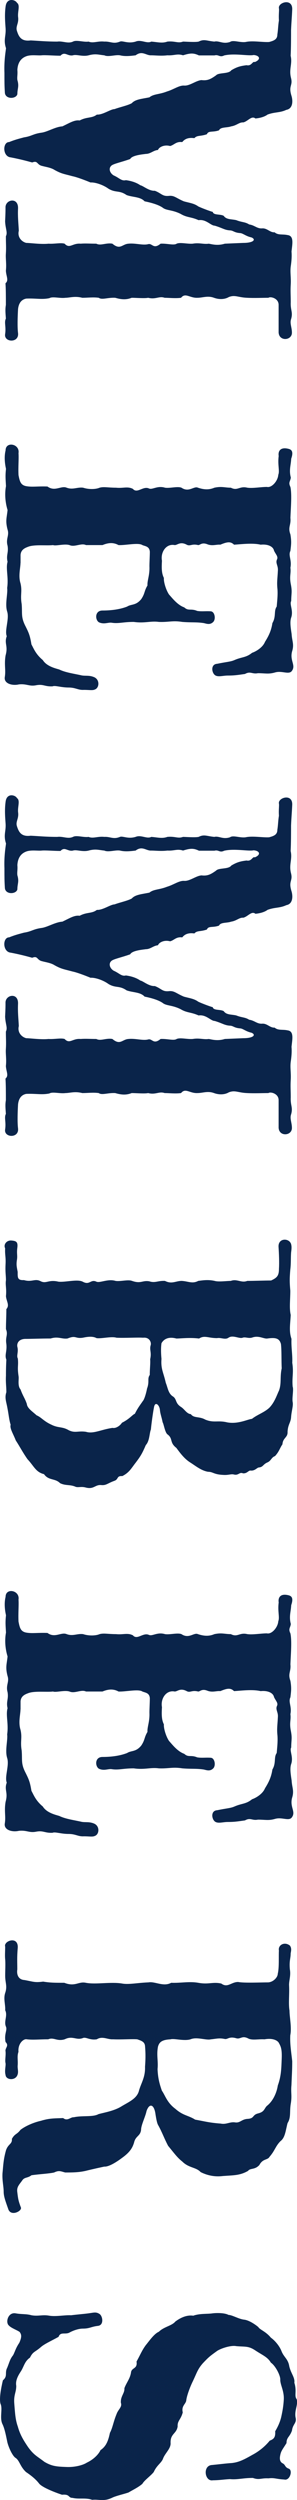 <?xml version="1.0" encoding="UTF-8"?>
<svg id="_レイヤー_1" data-name="レイヤー_1" xmlns="http://www.w3.org/2000/svg" viewBox="0 0 88.39 743.51">
  <defs>
    <style>
      .cls-1 {
        fill: #0a244a;
      }
    </style>
  </defs>
  <path class="cls-1" d="M59.13,16.45c-1.52-.7-2.45-.7-4.66,0-1.75-.58-2.56.12-4.66,0-1.87.23-3.61,0-4.78,0-1.52.12-2.68-1.52-4.66,0-1.75.23-3.26.35-4.66,0-1.4-.23-3.5.58-4.66,0-1.52-.12-2.56-.58-4.66,0-1.87.47-3.61-.35-4.66,0-1.63.35-2.45-1.28-3.73.12-1.87,0-4.55-.23-5.6-.12-1.05.12-3.03-.23-4.43.23-1.75.58-2.68,1.98-2.8,4.08.12,1.52-.12,1.98,0,3.03.58,1.98,0,2.45,0,4.2-.35,1.52-3.73,1.63-3.73-.58-.12-1.98-.12-2.91-.12-5.71-.12-3.26.23-5.59.47-7.34-.82-2.56,0-3.5-.12-5.83-.12-1.75-.35-4.08,0-6.64C2.02-.8,4.58-.1,5.05.83c1.05.7.12,2.68.35,4.31.23,1.87-.82,2.68-.35,4.08.58,1.86,1.4,3.15,4.08,2.8,2.45.12,4.55.35,7.93.35,1.63-.23,3.15.7,4.66,0,1.05-.58,3.15.23,4.66,0,1.28.58,2.8-.23,4.66,0,1.75-.12,2.68.82,4.66,0,.82-.35,2.33.7,4.66,0,1.63-.7,3.38.7,4.66,0,1.75.12,3.26.58,4.78,0,2.33-.23,3.15.58,4.66,0,.7,0,3.61.23,4.66,0,1.63-.82,2.33-.23,4.66,0,1.4-.35,2.45.82,4.66.12.93-.7,2.91.23,4.66,0,1.98-.47,5.13.12,6.99,0,1.28-.35,2.45-.7,2.45-2.21.23-1.4.23-2.8.47-4.2-.12-1.87.12-3.03,0-3.61-.35-1.75,4.08-3.15,3.96.35-.12,2.68-.23,3.38-.35,6.18,0,1.98,0,5.25-.12,7.58.58,2.45-.58,3.96.12,6.64.58,2.33-.82,2.21.12,5.25.47,1.51.47,3.85-1.52,4.2-1.98.93-3.38.58-5.59,1.4-.93.7-2.33,1.05-3.61,1.17-1.17-.93-2.21.82-3.61,1.17-1.17-.12-1.98.93-3.61,1.17-1.28.47-3.15.12-3.61,1.17-1.86.7-3.15,0-3.61,1.17-1.98.7-2.91.23-3.73,1.17-1.63-.23-2.8.12-3.61,1.17-1.86-.23-2.33.82-3.61,1.17-1.63-.47-3.26.23-3.61,1.17-1.4.12-2.21,1.17-3.61,1.17-.7.12-4.08.35-4.66,1.52-2.56.93-5.01,1.4-5.6,1.98-.93.82-.47,2.21.7,2.91,1.63.7,2.33,1.75,3.61,1.4.93.12,2.8.47,4.31,1.52.82.12,2.56,1.75,4.31,1.63,2.1.82,2.21,1.75,4.31,1.51,1.51-.12,2.1.7,4.31,1.63,1.63.47,3.03.58,4.31,1.52.7.35,3.38,1.4,4.31,1.63.23,1.05,2.21.58,3.26,1.17.82,1.17,2.21.93,3.73,1.28,1.75.7,2.56.47,3.85,1.28,1.63.23,2.33,1.28,3.85,1.17,1.51-.12,2.33,1.28,3.73,1.17,1.05.93,2.33.47,3.85.82,1.98.23,1.4,2.68,1.17,4.9.12,1.4,0,2.91-.23,4.43-.23,1.75.12,3.26,0,5.36-.12,1.98,0,3.03,0,5.25-.12,2.45.7,2.91.12,5.01-.47,1.28.23,2.45.23,4.08,0,2.45-4.08,2.68-3.96-.35v-7.93c0-1.98-2.45-2.56-3.03-2.1-1.75,0-4.2.12-6.41,0-2.68-.12-3.5-.93-5.36-.23-1.17.7-2.8.82-4.43.23-1.87-.7-3.38,0-4.9,0-2.33.12-3.61-1.63-4.9,0-1.63.23-3.61,0-4.9,0-1.63-.58-2.68.58-4.9,0-.93.23-3.73,0-4.9,0-1.75.7-3.26.47-4.9,0-2.21-.12-3.96.7-4.9,0-1.63-.23-3.26,0-4.9,0-2.21-.58-3.73,0-5.01,0-1.63.23-3.85-.47-4.78.12-2.33.47-3.85,0-6.88.12-1.86.35-2.33,1.98-2.45,3.15-.12,2.21-.23,5.25,0,7.11.35,3.03-4.2,2.8-3.85.35.35-2.33-.35-3.5.23-4.66-.12-1.75-.23-2.68,0-4.08,0-2.45,0-4.78-.12-6.41,1.05-.93.23-1.98.12-3.73.23-2.1-.12-3.61,0-5.13.12-1.98,0-2.8,0-5.13.58-1.17-.12-2.1-.23-4.43.12-2.45.12-3.26.12-4.08-.12-2.45,3.85-3.26,3.73.23-.12,2.45.12,4.31.23,6.64-.47,1.87.82,3.26,2.21,3.61,1.17,0,4.43.47,6.64.23,1.75.12,3.61-.35,4.78,0,1.51,1.63,2.33-.23,4.78,0,1.4-.12,2.8,0,4.66,0,1.28.7,2.91-.35,4.78,0,2.33,1.98,2.91.12,4.78,0,2.1-.23,4.31.58,5.95.12,1.17-.23,1.51,1.63,3.61-.12,1.86-.12,3.96.58,4.78,0,1.05-.47,3.15.12,4.78,0,1.98-.35,3.26.23,4.78,0,.82.12,2.56.7,4.78,0l5.48-.23c3.15,0,3.85-1.05,2.45-1.63-1.63-.35-2.45-1.17-3.26-1.28-1.98-.12-2.1-.82-3.26-.82-1.52-.12-2.1-.7-4.43-1.4-1.17,0-2.56-1.98-4.78-1.63-2.33-1.05-3.38-.7-5.36-1.87-2.56-1.28-4.2-.93-5.36-1.87-1.52-1.05-4.2-1.63-5.36-1.87-1.28-1.4-3.5-1.17-5.36-1.86-2.21-1.52-3.15-.58-5.36-1.87-1.75-1.28-4.2-1.98-5.36-1.87-1.98-.82-4.2-1.63-5.36-1.86-2.56-.7-3.26-.7-5.36-1.87-1.05-.7-2.8-.93-3.61-1.17-1.75-.35-1.28-1.75-3.03-1.05-2.1-.58-3.96-1.05-6.41-1.52-2.45-.23-2.45-4.55-.47-4.55,1.75-.7,2.68-.93,4.43-1.4,2.33-.35,2.68-1.05,5.25-1.4,1.75-.23,4.08-1.75,6.18-1.87,2.21-1.05,3.61-1.98,5.13-1.75,2.21-1.17,3.61-.58,5.13-1.75,1.75.12,4.08-1.63,5.25-1.63,1.52-.58,3.85-1.05,5.13-1.75,1.05-1.17,2.91-1.28,5.25-1.75,1.28-1.05,2.91-.82,5.25-1.75,1.98-.58,3.61-1.87,5.13-1.75,1.63.12,3.5-1.51,5.13-1.63,1.87.23,2.8-.35,4.31-1.4.82-.93,3.73-.35,4.55-1.52,1.75-1.05,2.8-1.28,4.55-1.51,1.52.35,1.75-1.28,2.45-.93,1.98-.82,1.4-1.98-.35-2.1-1.52.35-5.59-.58-8.74.12-1.4.7-1.63-.35-2.91,0h-4.66Z"/>
  <path class="cls-1" d="M6.1,167.4c0,1.52-.7,3.85,0,6.06.58,2.45-.12,3.38.35,6.18.23,2.68-.23,3.73.93,6.18,1.17,2.33,1.52,3.03,1.98,5.83.7,1.28,1.28,2.91,3.38,4.66,1.17,1.87,3.73,2.45,4.9,2.8,1.86.93,4.66,1.28,6.64,1.75,1.17.23,2.33-.12,3.85.58,1.63.82,1.4,3.15.12,3.61-.7.35-1.63.12-3.26.12-1.75.12-2.45-.7-4.55-.7-2.33,0-4.08-.7-4.78-.35-2.33.12-2.68-.7-4.78-.35-2.21.47-2.8-.47-5.25-.23-1.98.47-4.55-.23-4.2-2.21.35-2.1-.23-3.61.23-6.41.82-2.91-.47-3.5.35-5.71-.7-1.75.82-5.13.12-7.34-.7-2.21.23-5.36,0-6.99.47-3.26-.47-5.71.12-7.81-.47-1.98.35-2.68,0-4.78-.58-2.1.58-3.03,0-4.78-.7-2.68-.23-3.5,0-5.83-.82-2.68-.82-5.25-.47-7.11-.12-2.21-.23-3.03,0-5.13-.35-1.63-.58-3.61-.12-5.48,0-2.8,4.31-1.98,3.85.82.12,1.75-.12,3.96,0,6.53.35,1.75.58,2.91,2.21,3.26,1.87.35,3.5,0,6.41.12,2.21,1.63,4.08-.35,5.71.35,1.87.7,3.15-.23,4.9,0,1.75.58,3.85.47,4.9,0,1.28-.35,2.45,0,4.9,0,2.1.23,3.38-.47,5.01.35,1.28,1.52,3.03-.93,4.78-.12,1.05.47,2.45-.93,4.78-.23,1.4.23,3.73-.47,4.9,0,2.21,1.52,3.73-.58,4.9,0,1.75.58,3.26.7,4.9,0,2.21-.47,3.03,0,4.9,0,1.98,1.05,2.56-.58,4.9,0,1.63.23,4.08-.23,5.83-.23,1.4.35,3.26-1.75,3.38-3.61.47-1.17-.23-2.91.12-5.59-.23-1.4.47-2.8,3.03-2.1,1.28.35,1.17,1.52.7,2.91-.12,2.1-.7,3.38-.12,5.6-.12,1.17-.82,1.4-.12,2.8.47,2.21.12,6.06,0,9.21.23,2.21-.82,2.68,0,4.9.35,2.21.23,2.91,0,4.9-.7,1.4.47,2.68,0,5.01.23,1.75-.35,2.45.12,4.9.47,2.33.12,2.8.12,5.01-.58.93.7,2.8,0,4.9-.47,1.28-.12,3.26.12,4.9.12,2.21.82,3.03.12,5.25-.7,2.8,1.28,4.08-.12,5.83-.93,1.05-2.91-.23-4.9.35s-2.91.23-5.13.23c-1.75.35-2.21-.7-3.85.23-2.45.35-3.26.47-5.13.47-1.4,0-2.68.47-3.61,0-1.17-.58-1.63-3.38.47-3.5,2.8-.58,3.85-.58,5.01-1.05,2.33-1.05,3.5-.7,5.36-2.21,1.05-.35,3.15-1.51,3.85-3.26,1.17-1.87,1.87-3.38,2.21-5.59,1.17-1.98.35-3.61,1.28-4.9.12-1.52.35-3.26.23-5.13-.23-2.21,0-3.03.12-5.59.12-1.52-.82-2.21-.23-3.38.35-.82-.47-1.51-.93-2.56-.23-1.17-1.75-1.98-3.96-1.75-2.45-.58-5.83-.12-7.93,0-1.05-1.05-2.1-.82-4.08,0-1.17-.12-2.33.47-3.85-.12-1.75-.7-2.21.35-2.8.23-1.87-.47-2.33.47-3.38-.12-1.98-1.05-2.8.23-3.61.12-2.45-.47-4.2,2.1-3.73,4.66-.12,2.21-.12,3.73.58,5.13-.12,1.05.58,3.5,1.51,4.9,1.05,1.17,2.56,3.15,4.55,3.85,1.28,1.17,1.87.23,3.85,1.05,1.4.23,2.56,0,4.08.12,1.17.12,1.51,2.33.7,3.15-.93.93-1.87.58-2.8.35-2.33-.35-3.5-.12-6.41-.35-2.91-.47-4.08.12-6.99,0-2.45-.35-4.2.47-7.46,0-3.26,0-4.55.58-6.64.23-1.05-.12-2.21.58-3.73-.12-1.17-.7-1.28-3.5,1.05-3.5,2.68,0,5.25-.35,7.34-1.17,1.28-.82,2.56-.23,4.2-2.21,1.17-1.75.82-2.33,1.86-4.08-.12-1.4.7-3.03.58-5.71,0-1.17.12-3.03.12-4.31-.12-1.63-1.4-1.63-2.21-1.98-1.17-.82-5.13.12-7.11,0-1.87-1.05-3.61-.47-4.78,0h-4.9c-1.4-.7-3.38.7-4.9,0-1.52-.47-4.08.35-4.9,0-1.87.23-5.48-.23-7.34.47-.93.35-2.21.82-2.33,2.45v2.45Z"/>
  <path class="cls-1" d="M59.13,252.96c-1.52-.7-2.45-.7-4.66,0-1.75-.58-2.56.12-4.66,0-1.87.23-3.61,0-4.78,0-1.52.12-2.68-1.52-4.66,0-1.75.23-3.26.35-4.66,0-1.4-.23-3.5.58-4.66,0-1.52-.12-2.56-.58-4.66,0-1.87.47-3.61-.35-4.66,0-1.63.35-2.45-1.28-3.73.12-1.87,0-4.55-.23-5.6-.12-1.05.12-3.03-.23-4.43.23-1.75.58-2.68,1.98-2.8,4.08.12,1.52-.12,1.98,0,3.03.58,1.98,0,2.45,0,4.2-.35,1.52-3.73,1.63-3.73-.58-.12-1.98-.12-2.91-.12-5.71-.12-3.26.23-5.59.47-7.34-.82-2.56,0-3.5-.12-5.83-.12-1.75-.35-4.08,0-6.64.35-2.68,2.91-1.98,3.38-1.05,1.05.7.12,2.68.35,4.31.23,1.87-.82,2.68-.35,4.08.58,1.86,1.4,3.15,4.08,2.8,2.45.12,4.55.35,7.93.35,1.63-.23,3.15.7,4.66,0,1.05-.58,3.15.23,4.66,0,1.28.58,2.8-.23,4.66,0,1.75-.12,2.68.82,4.66,0,.82-.35,2.33.7,4.66,0,1.63-.7,3.38.7,4.66,0,1.75.12,3.26.58,4.78,0,2.33-.23,3.15.58,4.66,0,.7,0,3.61.23,4.66,0,1.63-.82,2.33-.23,4.66,0,1.4-.35,2.45.82,4.66.12.93-.7,2.91.23,4.66,0,1.98-.47,5.13.12,6.99,0,1.28-.35,2.45-.7,2.45-2.21.23-1.4.23-2.8.47-4.2-.12-1.87.12-3.03,0-3.61-.35-1.75,4.08-3.15,3.96.35-.12,2.68-.23,3.38-.35,6.18,0,1.98,0,5.25-.12,7.58.58,2.45-.58,3.96.12,6.64.58,2.33-.82,2.21.12,5.25.47,1.51.47,3.85-1.52,4.2-1.98.93-3.38.58-5.59,1.4-.93.7-2.33,1.05-3.61,1.17-1.17-.93-2.21.82-3.61,1.17-1.17-.12-1.98.93-3.61,1.17-1.28.47-3.15.12-3.61,1.17-1.86.7-3.15,0-3.61,1.17-1.98.7-2.91.23-3.73,1.17-1.63-.23-2.8.12-3.61,1.17-1.86-.23-2.33.82-3.61,1.17-1.63-.47-3.26.23-3.61,1.17-1.4.12-2.21,1.17-3.61,1.17-.7.12-4.08.35-4.66,1.52-2.56.93-5.01,1.4-5.6,1.98-.93.82-.47,2.21.7,2.91,1.63.7,2.33,1.75,3.61,1.4.93.12,2.8.47,4.31,1.52.82.12,2.56,1.75,4.31,1.63,2.1.82,2.21,1.75,4.31,1.51,1.51-.12,2.1.7,4.31,1.63,1.63.47,3.03.58,4.31,1.52.7.35,3.38,1.4,4.31,1.63.23,1.05,2.21.58,3.26,1.17.82,1.17,2.21.93,3.73,1.28,1.75.7,2.56.47,3.85,1.28,1.63.23,2.33,1.28,3.85,1.17,1.51-.12,2.33,1.28,3.73,1.17,1.05.93,2.33.47,3.85.82,1.98.23,1.4,2.68,1.17,4.9.12,1.4,0,2.91-.23,4.43-.23,1.75.12,3.26,0,5.36-.12,1.98,0,3.03,0,5.25-.12,2.45.7,2.91.12,5.01-.47,1.28.23,2.45.23,4.08,0,2.45-4.08,2.68-3.96-.35v-7.93c0-1.98-2.45-2.56-3.03-2.1-1.75,0-4.2.12-6.41,0-2.68-.12-3.5-.93-5.36-.23-1.17.7-2.8.82-4.43.23-1.87-.7-3.38,0-4.9,0-2.33.12-3.61-1.63-4.9,0-1.63.23-3.61,0-4.9,0-1.63-.58-2.68.58-4.9,0-.93.23-3.73,0-4.9,0-1.75.7-3.26.47-4.9,0-2.21-.12-3.96.7-4.9,0-1.63-.23-3.26,0-4.9,0-2.21-.58-3.73,0-5.01,0-1.63.23-3.85-.47-4.78.12-2.33.47-3.85,0-6.88.12-1.86.35-2.33,1.98-2.45,3.15-.12,2.21-.23,5.25,0,7.11.35,3.03-4.2,2.8-3.85.35.35-2.33-.35-3.5.23-4.66-.12-1.75-.23-2.68,0-4.08,0-2.45,0-4.78-.12-6.41,1.05-.93.23-1.98.12-3.73.23-2.1-.12-3.61,0-5.13.12-1.98,0-2.8,0-5.13.58-1.17-.12-2.1-.23-4.43.12-2.45.12-3.26.12-4.08-.12-2.45,3.85-3.26,3.73.23-.12,2.45.12,4.31.23,6.64-.47,1.87.82,3.26,2.21,3.61,1.17,0,4.43.47,6.64.23,1.75.12,3.61-.35,4.78,0,1.51,1.63,2.33-.23,4.78,0,1.4-.12,2.8,0,4.66,0,1.28.7,2.91-.35,4.78,0,2.33,1.98,2.91.12,4.78,0,2.1-.23,4.31.58,5.95.12,1.17-.23,1.51,1.63,3.61-.12,1.86-.12,3.96.58,4.78,0,1.05-.47,3.15.12,4.78,0,1.98-.35,3.26.23,4.78,0,.82.12,2.56.7,4.78,0l5.48-.23c3.15,0,3.85-1.05,2.45-1.63-1.63-.35-2.45-1.17-3.26-1.28-1.98-.12-2.1-.82-3.26-.82-1.52-.12-2.1-.7-4.43-1.4-1.17,0-2.56-1.98-4.78-1.63-2.33-1.05-3.38-.7-5.36-1.87-2.56-1.28-4.2-.93-5.36-1.87-1.52-1.05-4.2-1.63-5.36-1.87-1.28-1.4-3.5-1.17-5.36-1.86-2.21-1.52-3.15-.58-5.36-1.87-1.75-1.28-4.2-1.98-5.36-1.87-1.98-.82-4.2-1.63-5.36-1.86-2.56-.7-3.26-.7-5.36-1.87-1.05-.7-2.8-.93-3.61-1.17-1.75-.35-1.28-1.75-3.03-1.05-2.1-.58-3.96-1.05-6.41-1.52-2.45-.23-2.45-4.55-.47-4.55,1.75-.7,2.68-.93,4.43-1.4,2.33-.35,2.68-1.05,5.25-1.4,1.75-.23,4.08-1.75,6.18-1.87,2.21-1.05,3.61-1.98,5.13-1.75,2.21-1.17,3.61-.58,5.13-1.75,1.75.12,4.08-1.63,5.25-1.63,1.52-.58,3.85-1.05,5.13-1.75,1.05-1.17,2.91-1.28,5.25-1.75,1.28-1.05,2.91-.82,5.25-1.75,1.98-.58,3.61-1.87,5.13-1.75,1.63.12,3.5-1.51,5.13-1.63,1.87.23,2.8-.35,4.31-1.4.82-.93,3.73-.35,4.55-1.52,1.75-1.05,2.8-1.28,4.55-1.51,1.52.35,1.75-1.28,2.45-.93,1.98-.82,1.4-1.98-.35-2.1-1.52.35-5.59-.58-8.74.12-1.4.7-1.63-.35-2.91,0h-4.66Z"/>
  <path class="cls-1" d="M22.42,442.14c-1.63-.7-2.91-.23-4.55-1.05-1.51-1.52-3.38-.7-4.78-2.68-2.45-.58-3.03-2.45-4.9-4.43-1.4-1.98-2.21-3.61-3.5-5.6-.7-1.86-1.87-3.61-1.52-4.66-.47-1.4-.58-3.03-.93-4.78-.35-2.1-.93-3.15-.35-4.9,0-1.87-.23-2.91-.12-4.9,0-.93,0-2.45.12-4.78-.58-1.4.23-2.33,0-4.66-.35-2.21.58-2.68-.12-4.43,0-2.1.12-3.61.12-5.94,1.05-1.17,0-2.33-.12-3.85.23-2.33-.23-3.26,0-4.78,0-1.4-.23-2.33-.12-4.66.12-2.33-.23-2.8-.12-4.78-.58-1.17.47-2.45,1.87-2.33,1.51.12,1.98.47,1.75,2.21s.12,2.21-.12,3.61c-.23,1.52,0,2.21.23,3.5,0,1.63-.12,2.56,1.86,2.45,2.45.7,3.26-.58,5.01.35,1.63.82,2.33-.58,5.25.12,2.1.23,5.59-.82,7.23,0,2.1,1.17,2.33-.82,4.08,0,1.05.47,3.38-.93,5.71-.23,1.4.23,3.73-.47,4.9,0,2.68.93,3.03-.23,5.13.12,1.75.58,2.56-.23,4.66-.12,2.1,1.05,3.15,0,5.01,0,1.98.12,3.15.93,4.9,0,1.05-.12,2.8-.47,4.9,0,1.05.35,3.61,0,4.78,0,1.87-.7,3.15.7,4.9,0,2.1,0,5.01-.12,7.11-.12,1.75-.82,2.33-1.4,2.33-3.5.12-1.87,0-4.55-.12-6.41-.23-2.8,3.15-2.8,3.73-.93.23.82.12,1.63,0,2.56-.12,1.87,0,3.15-.23,5.01-.23,2.68-.23,3.73,0,6.29,0,2.8-.35,5.13.12,7.23-.12,2.68-.58,4.78.23,7.11-.12,2.56.35,4.78.23,7.11.47,3.03-.12,4.2.12,7.11.35.82-.23,3.38,0,4.55.23,1.17-.35,2.68-.47,4.55-.12,1.63-.93,2.1-1.05,4.31.12,1.75-1.4,1.75-1.52,3.73-.82,1.17-.93,2.1-2.21,3.5-1.05.35-1.17,1.4-2.21,1.86-1.4.58-1.28,1.4-2.56,1.52-.58,0-1.17,1.05-2.45.93-.7-.12-1.05.93-2.33.82-1.05-.47-1.28.7-2.68.35-.82-.23-1.63.23-3.15.12-2.91-.12-3.03-.93-4.55-.93-2.1-.35-3.85-1.87-5.36-2.8-1.63-1.05-2.8-2.56-4.08-4.31-2.1-1.63-.93-2.68-2.56-3.96-.82-.47-1.17-3.15-1.51-3.61-.35-1.75-.7-2.45-.82-3.73-.12-1.4-1.4-2.68-1.75-.82-.35,1.75-.82,5.36-.93,6.64-.47,1.17-.35,3.38-1.52,4.66-1.05,2.45-1.52,3.26-3.03,5.25-1.28,1.63-1.87,2.91-3.96,3.96-1.75-.12-1.05.93-2.33,1.4-1.98.7-2.45,1.4-3.85,1.28-1.98-.23-2.21,1.4-4.78.7-1.4-.35-2.21.12-3.03-.23ZM33.49,424.65c.93.23,2.21-.58,2.8-1.52,2.33-1.17,3.03-2.33,3.85-2.68.93-1.87,1.63-2.68,2.33-3.73.58-.58,1.17-3.03,1.28-3.73.82-2.21,0-2.91.82-4.08,0-1.98.23-3.38.12-4.66.47-2.1-.23-2.68.12-4.08.35-.93-.35-2.56-2.21-2.33-1.87-.12-5.25.12-7.93,0-1.52-.47-4.55.35-5.94.12-1.05-.58-2.45-.47-4.08-.12-2.33.35-1.98-.82-4.55.23-1.75.23-2.8-.7-5.01,0-3.03,0-5.6.12-7.69.12-2.1.12-2.45,1.63-2.21,2.45.35,1.51-.35,2.56.12,3.38.23,2.33-.23,2.33.23,5.36.12.93-.35,2.8.58,3.85.7,1.98,1.28,2.56,1.87,4.31.12,1.28,1.63,2.21,2.91,3.38,1.4.58,2.1,1.75,4.43,2.8,2.1,1.05,3.15.47,5.13,1.63,1.87.93,2.8.12,5.13.47,2.21.7,4.55-.7,7.93-1.17ZM67.99,397.84c-.93.7-2.33-.12-3.38.12-2.68,0-3.73-.93-5.36.12-2.91-.35-5.36,0-6.76,0-2.56-.7-3.85.35-4.43,1.4-.23,1.63-.12,3.38,0,4.66-.23,3.03.58,3.96,1.28,7.11.58,1.4.7,3.03,1.98,3.96,1.4.82.7,1.98,2.45,3.15,1.17.7,1.75,2.1,3.03,2.21.93,1.28,2.45.58,4.31,1.63,2.56,1.05,3.73.12,6.53.82,3.26.58,6.06-.93,7.34-1.05,1.63-1.28,3.61-1.87,5.13-3.26,1.63-1.63,2.33-3.96,2.91-5.13.82-2.21.23-3.96.82-6.64-.12-2.33,0-5.36-.23-7.23-.47-1.75-1.63-1.98-4.08-1.63-1.05.12-2.45-.93-4.31-.35-1.17.47-2.21-.23-3.03.12-1.05.35-2.91-.93-4.2,0Z"/>
  <path class="cls-1" d="M6.1,508.35c0,1.52-.7,3.85,0,6.06.58,2.45-.12,3.38.35,6.18.23,2.68-.23,3.73.93,6.18,1.17,2.33,1.52,3.03,1.98,5.83.7,1.28,1.28,2.91,3.38,4.66,1.17,1.87,3.73,2.45,4.9,2.8,1.86.93,4.66,1.28,6.64,1.75,1.17.23,2.33-.12,3.85.58,1.63.82,1.4,3.15.12,3.61-.7.35-1.63.12-3.26.12-1.75.12-2.45-.7-4.55-.7-2.33,0-4.08-.7-4.78-.35-2.33.12-2.68-.7-4.78-.35-2.21.47-2.8-.47-5.25-.23-1.98.47-4.55-.23-4.2-2.21.35-2.1-.23-3.61.23-6.41.82-2.91-.47-3.5.35-5.71-.7-1.75.82-5.13.12-7.34-.7-2.21.23-5.36,0-6.99.47-3.26-.47-5.71.12-7.81-.47-1.98.35-2.68,0-4.78-.58-2.1.58-3.03,0-4.78-.7-2.68-.23-3.5,0-5.83-.82-2.68-.82-5.25-.47-7.11-.12-2.21-.23-3.03,0-5.13-.35-1.63-.58-3.61-.12-5.48,0-2.8,4.31-1.98,3.85.82.12,1.75-.12,3.96,0,6.53.35,1.75.58,2.91,2.21,3.26,1.87.35,3.5,0,6.41.12,2.21,1.63,4.08-.35,5.71.35,1.87.7,3.15-.23,4.9,0,1.75.58,3.85.47,4.9,0,1.28-.35,2.45,0,4.9,0,2.1.23,3.38-.47,5.01.35,1.28,1.52,3.03-.93,4.78-.12,1.05.47,2.45-.93,4.78-.23,1.4.23,3.73-.47,4.9,0,2.21,1.52,3.73-.58,4.9,0,1.75.58,3.26.7,4.9,0,2.21-.47,3.03,0,4.9,0,1.98,1.05,2.56-.58,4.9,0,1.63.23,4.08-.23,5.83-.23,1.4.35,3.26-1.75,3.38-3.61.47-1.17-.23-2.91.12-5.59-.23-1.4.47-2.8,3.03-2.1,1.28.35,1.17,1.52.7,2.91-.12,2.1-.7,3.38-.12,5.6-.12,1.17-.82,1.4-.12,2.8.47,2.21.12,6.06,0,9.21.23,2.21-.82,2.68,0,4.9.35,2.21.23,2.91,0,4.9-.7,1.4.47,2.68,0,5.01.23,1.75-.35,2.45.12,4.9.47,2.33.12,2.8.12,5.01-.58.93.7,2.8,0,4.9-.47,1.28-.12,3.26.12,4.9.12,2.21.82,3.03.12,5.25-.7,2.8,1.28,4.08-.12,5.83-.93,1.05-2.91-.23-4.9.35s-2.91.23-5.13.23c-1.75.35-2.21-.7-3.85.23-2.45.35-3.26.47-5.13.47-1.4,0-2.68.47-3.61,0-1.17-.58-1.63-3.38.47-3.5,2.8-.58,3.85-.58,5.01-1.05,2.33-1.05,3.5-.7,5.36-2.21,1.05-.35,3.15-1.52,3.85-3.26,1.17-1.87,1.87-3.38,2.21-5.59,1.17-1.98.35-3.61,1.28-4.9.12-1.52.35-3.26.23-5.13-.23-2.21,0-3.03.12-5.59.12-1.52-.82-2.21-.23-3.38.35-.82-.47-1.51-.93-2.56-.23-1.17-1.75-1.98-3.96-1.75-2.45-.58-5.83-.12-7.93,0-1.05-1.05-2.1-.82-4.08,0-1.17-.12-2.33.47-3.85-.12-1.75-.7-2.21.35-2.8.23-1.87-.47-2.33.47-3.38-.12-1.98-1.05-2.8.23-3.61.12-2.45-.47-4.2,2.1-3.73,4.66-.12,2.21-.12,3.73.58,5.13-.12,1.05.58,3.5,1.51,4.9,1.05,1.17,2.56,3.15,4.55,3.85,1.28,1.17,1.87.23,3.85,1.05,1.4.23,2.56,0,4.08.12,1.17.12,1.51,2.33.7,3.15-.93.93-1.87.58-2.8.35-2.33-.35-3.5-.12-6.41-.35-2.91-.47-4.08.12-6.99,0-2.45-.35-4.2.47-7.46,0-3.26,0-4.55.58-6.64.23-1.05-.12-2.21.58-3.73-.12-1.17-.7-1.28-3.5,1.05-3.5,2.68,0,5.25-.35,7.34-1.17,1.28-.82,2.56-.23,4.2-2.21,1.17-1.75.82-2.33,1.86-4.08-.12-1.4.7-3.03.58-5.71,0-1.17.12-3.03.12-4.31-.12-1.63-1.4-1.63-2.21-1.98-1.17-.82-5.13.12-7.11,0-1.87-1.05-3.61-.47-4.78,0h-4.9c-1.4-.7-3.38.7-4.9,0-1.52-.47-4.08.35-4.9,0-1.87.23-5.48-.23-7.34.47-.93.35-2.21.82-2.33,2.45v2.45Z"/>
  <path class="cls-1" d="M2.49,657.08c-.82-2.33-1.4-3.85-1.4-5.25,0-1.63-.47-3.26-.35-5.48.23-2.21.23-3.96,1.05-6.88.7-1.98,1.87-1.75,1.75-3.38.93-1.63,1.4-1.17,2.56-2.68,1.52-1.17,3.96-2.21,6.06-2.68,2.68-.82,4.08-.7,6.64-.82,1.28,1.05,2.21-.35,3.15-.23,2.45-.58,5.71,0,7.34-.93,1.63-.47,4.66-.93,6.88-2.33,2.1-1.28,4.43-2.21,5.13-4.43.58-2.33,1.98-4.08,1.86-7.34.12-1.63.23-3.5,0-6.18-.12-1.17-.93-1.52-2.33-1.98-1.75-.12-4.66.12-7.23,0-1.52.12-3.15-1.05-4.78,0-2.21.35-3.26-.82-4.2-.35-1.98.7-3.03-.82-5.36.35-2.33.7-3.26-.7-4.9,0-2.68,0-4.43.23-6.41,0-.93-.23-2.68,1.28-2.45,3.73-.47,1.28-.12,2.45-.23,3.96-.12,1.05.35,1.98-.12,3.03-.7,1.63-3.38,1.4-3.5-.12-.35-1.28.12-2.68,0-3.5-.23-.82.12-2.21,0-3.5-.23-1.05,1.17-1.63,0-2.8-.47-2.45.58-3.5.12-4.55-.7-1.63.58-3.26-.23-4.9.12-1.63-.58-3.38,0-5.13.7-2.1,0-2.91,0-5.13,0-1.51.12-3.5,0-4.9-.12-1.05,0-2.45,0-3.73-.58-1.75,4.08-3.38,3.73.47-.23,2.68-.12,4.08-.12,6.29-.23,1.4.23,3.03,2.1,3.15,2.68.47,3.03.82,5.59.47,2.1.35,3.5.35,6.29.35,3.26,1.28,4.2-.47,6.41,0,2.91.58,7.46-.35,10.84.23,1.98.35,4.55-.23,7.81-.35,1.98-.35,4.43,1.4,6.76.12,2.8.12,5.36-.47,8.04,0,3.15.58,4.31-.35,6.88.23,1.87,1.4,2.91-.47,5.01-.47,1.63.35,6.76.12,8.98.12,1.51-.12,2.8-1.52,2.8-2.56.47-1.75.23-5.6.35-6.88-.35-1.63,1.63-2.8,3.26-1.51.7.93.23,1.98.23,2.45,0,1.4-.47,2.1-.23,4.66.35,1.86-.35,3.5-.23,4.9.12,2.56-.23,5.25.12,7.34,0,1.98.7,5.01.23,7.34-.12,2.56.23,4.55.58,7.69,0,2.8-.12,4.08-.23,7.11-.23,2.33.23,3.15-.23,5.71-.35,2.33.12,3.96-.93,5.6-.58,2.21-.7,4.31-2.1,5.36-1.52,1.52-1.63,2.8-3.26,4.66-.58,1.05-1.98.47-3.03,2.45-1.4,1.52-2.68.82-3.38,1.75-2.45,1.4-4.31,1.28-7.46,1.52-1.75.23-4.08.12-6.64-1.17-1.4-1.51-3.5-1.17-5.48-3.15-1.51-1.17-2.56-2.68-4.2-4.66-1.17-2.21-1.75-3.96-2.91-6.06-.47-.7-.7-2.56-.82-3.15-.35-3.03-1.75-3.73-2.68-1.17-.35,1.75-1.63,4.2-1.63,5.6-.23,1.98-1.63,1.75-2.1,3.85-.47,1.51-1.17,2.8-3.61,4.55-1.4,1.05-3.85,2.68-5.25,2.56-1.05.23-3.26.7-5.59,1.28-2.1.47-3.96.47-6.06.47-1.28-.35-1.87-.7-3.26,0-1.52.35-4.31.47-6.76.82-1.17.93-2.1.47-2.8,1.63-1.05,1.4-1.63,1.98-1.4,3.5.23,1.98.35,2.56,1.05,4.43.47,1.05-2.91,2.8-3.73.58ZM52.14,627.12c2.33,2.1,3.96,1.98,5.94,3.26,2.68.47,4.2.93,7.58,1.17,1.75.35,2.68-.58,4.31-.35,1.52.23,1.87-.93,3.73-1.05,2.1-.12,1.28-1.17,3.15-1.63,1.87-.47,1.75-1.4,2.56-2.21,2.1-1.63,3.03-4.43,3.26-6.06,1.05-2.91,1.05-5.13,1.17-8.04.12-3.03-.35-3.73-.93-4.78-.7-.93-2.33-1.28-4.2-.93-1.75-.12-3.61.35-4.78-.23-1.98-1.05-2.33.35-3.73-.12-2.1-.58-2.45.47-3.38.23-1.63-.35-2.68,0-4.08.12-1.4.35-4.2-.82-6.06,0-1.98.58-4.9-.35-5.94,0-2.68.12-3.38.93-3.73,2.21-.47,2.56.12,4.2-.12,6.64.12,3.15.82,5.01,1.28,6.41,1.05,1.51,1.51,3.5,3.96,5.36Z"/>
  <path class="cls-1" d="M27.43,743.45c-1.87-.7-3.96-.12-5.83-.58-1.4,0-.7-1.17-3.15-.93-2.1-.7-5.71-2.1-6.76-3.26-1.05-1.4-2.56-2.56-3.96-3.5-1.87-1.75-1.87-3.5-3.26-4.31-1.17-1.05-2.21-3.96-2.33-4.78-.23-1.05-.7-3.73-1.4-5.13-.93-1.87.12-4.55-.58-6.06-.47-1.52.23-5.01.7-6.99,1.52-1.28.47-2.21,1.28-3.73.7-1.75.82-2.56,1.75-3.73.58-1.05.7-1.98,1.87-3.73.7-1.63.7-2.33.12-3.15-.47-.47-2.56-1.17-3.26-1.98-1.05-.93-.23-3.96,1.98-3.61,1.98.35,3.15.12,4.78.58,1.98.35,3.26-.23,5.25.12s4.66-.23,6.53-.12c1.75-.23,3.5-.35,5.25-.58,1.63-.23,2.21-.47,3.26.23.93.7,1.28,3.26-.47,3.5-2.1.23-2.45.82-4.55.82-1.28,0-2.91.58-3.96,1.17-1.28.7-2.68-.35-3.26,1.28-2.1,1.17-4.2,2.1-5.25,3.03-1.87,1.63-2.33,1.28-3.26,3.15-1.52,1.05-1.75,2.45-2.56,3.85-.58.93-1.87,2.68-1.52,4.55,0,1.98-.82,2.68-.58,5.36.23,3.03.35,4.78,1.05,6.76.7,2.56,1.86,4.31,3.03,6.06,1.75,2.45,2.8,2.8,4.9,4.43,2.21,1.28,3.5,1.4,6.53,1.51,2.56.12,5.01-.58,6.06-1.28,1.98-.93,3.5-2.45,4.08-3.73,1.75-1.17,2.33-2.91,2.8-5.13.82-1.52,1.05-3.38,1.98-5.59.47-1.4,1.75-2.1,1.28-3.38-.12-1.98,1.17-2.8,1.05-4.31.58-1.63,1.75-2.91,1.98-4.78.23-1.4,1.98-.93,1.63-3.15,1.17-2.1,1.52-3.15,2.68-4.78,1.05-1.28,2.56-3.5,3.96-4.08,1.52-1.51,3.85-1.75,4.9-3.03.93-.7,3.03-2.1,5.36-1.75,1.86-.7,4.31-.47,5.71-.7.93-.12,3.5-.23,4.78.47,1.05,0,2.91,1.17,4.55,1.4,1.52.12,3.5,1.52,4.31,2.21.47.82,2.21,1.28,3.73,3.15,1.17.82,2.56,2.45,3.15,3.96.7,1.87,1.98,2.33,2.33,4.55.47,2.1,1.75,3.38,1.51,4.9.82,2.56-.12,3.85.7,4.9.47,1.63-.7,3.26-.35,5.36.47,1.75-.82,1.98-1.05,3.96-.7,1.98-1.63,1.98-1.63,3.73-1.17,1.87-1.63,2.33-1.87,3.61-.23,1.05-.12,1.86.58,2.33,1.05.47.7,1.17,1.87,1.63,1.4.35.47,3.73-1.28,3.26-2.33-.12-2.91-.58-4.66-.35-2.33-.12-2.68.58-4.66-.12-3.03,0-4.55.58-6.88.35-1.98.12-3.26.35-5.01.35-2.45.47-3.15-4.43-.23-4.55,2.33-.23,4.08-.47,5.83-.58,2.1-.23,3.5-.93,6.18-2.45,1.75-.93,3.61-2.33,5.13-4.2,1.17-.47,1.75-.93,1.63-2.8.7-1.17,1.51-2.8,1.86-4.55.35-1.63.58-2.91.7-4.9.12-2.56-1.05-4.31-1.05-5.83.12-1.17-1.4-4.2-2.8-5.13-.93-1.63-2.45-2.21-4.43-3.5-2.21-1.52-3.03-1.17-5.83-1.4-1.63-.35-4.66.7-5.71,1.4-2.1,1.52-2.45,1.75-4.31,3.73-1.52,1.75-1.75,2.8-2.91,5.25-.93,1.86-1.87,4.55-1.98,5.71-.12,1.17-1.52,1.63-1.05,3.61-.58,2.21-1.63,2.45-1.52,4.2-.35,2.21-2.21,2.1-2.1,4.9.12,1.63-1.63,3.03-2.21,4.55-.47,1.4-1.87,1.98-2.8,4.08-.93,1.17-2.8,2.45-3.38,3.5-1.17,1.05-3.15,1.98-4.08,2.56-.82.35-3.96,1.05-5.01,1.63-2.56,1.17-3.85.35-5.83.58Z"/>
</svg>